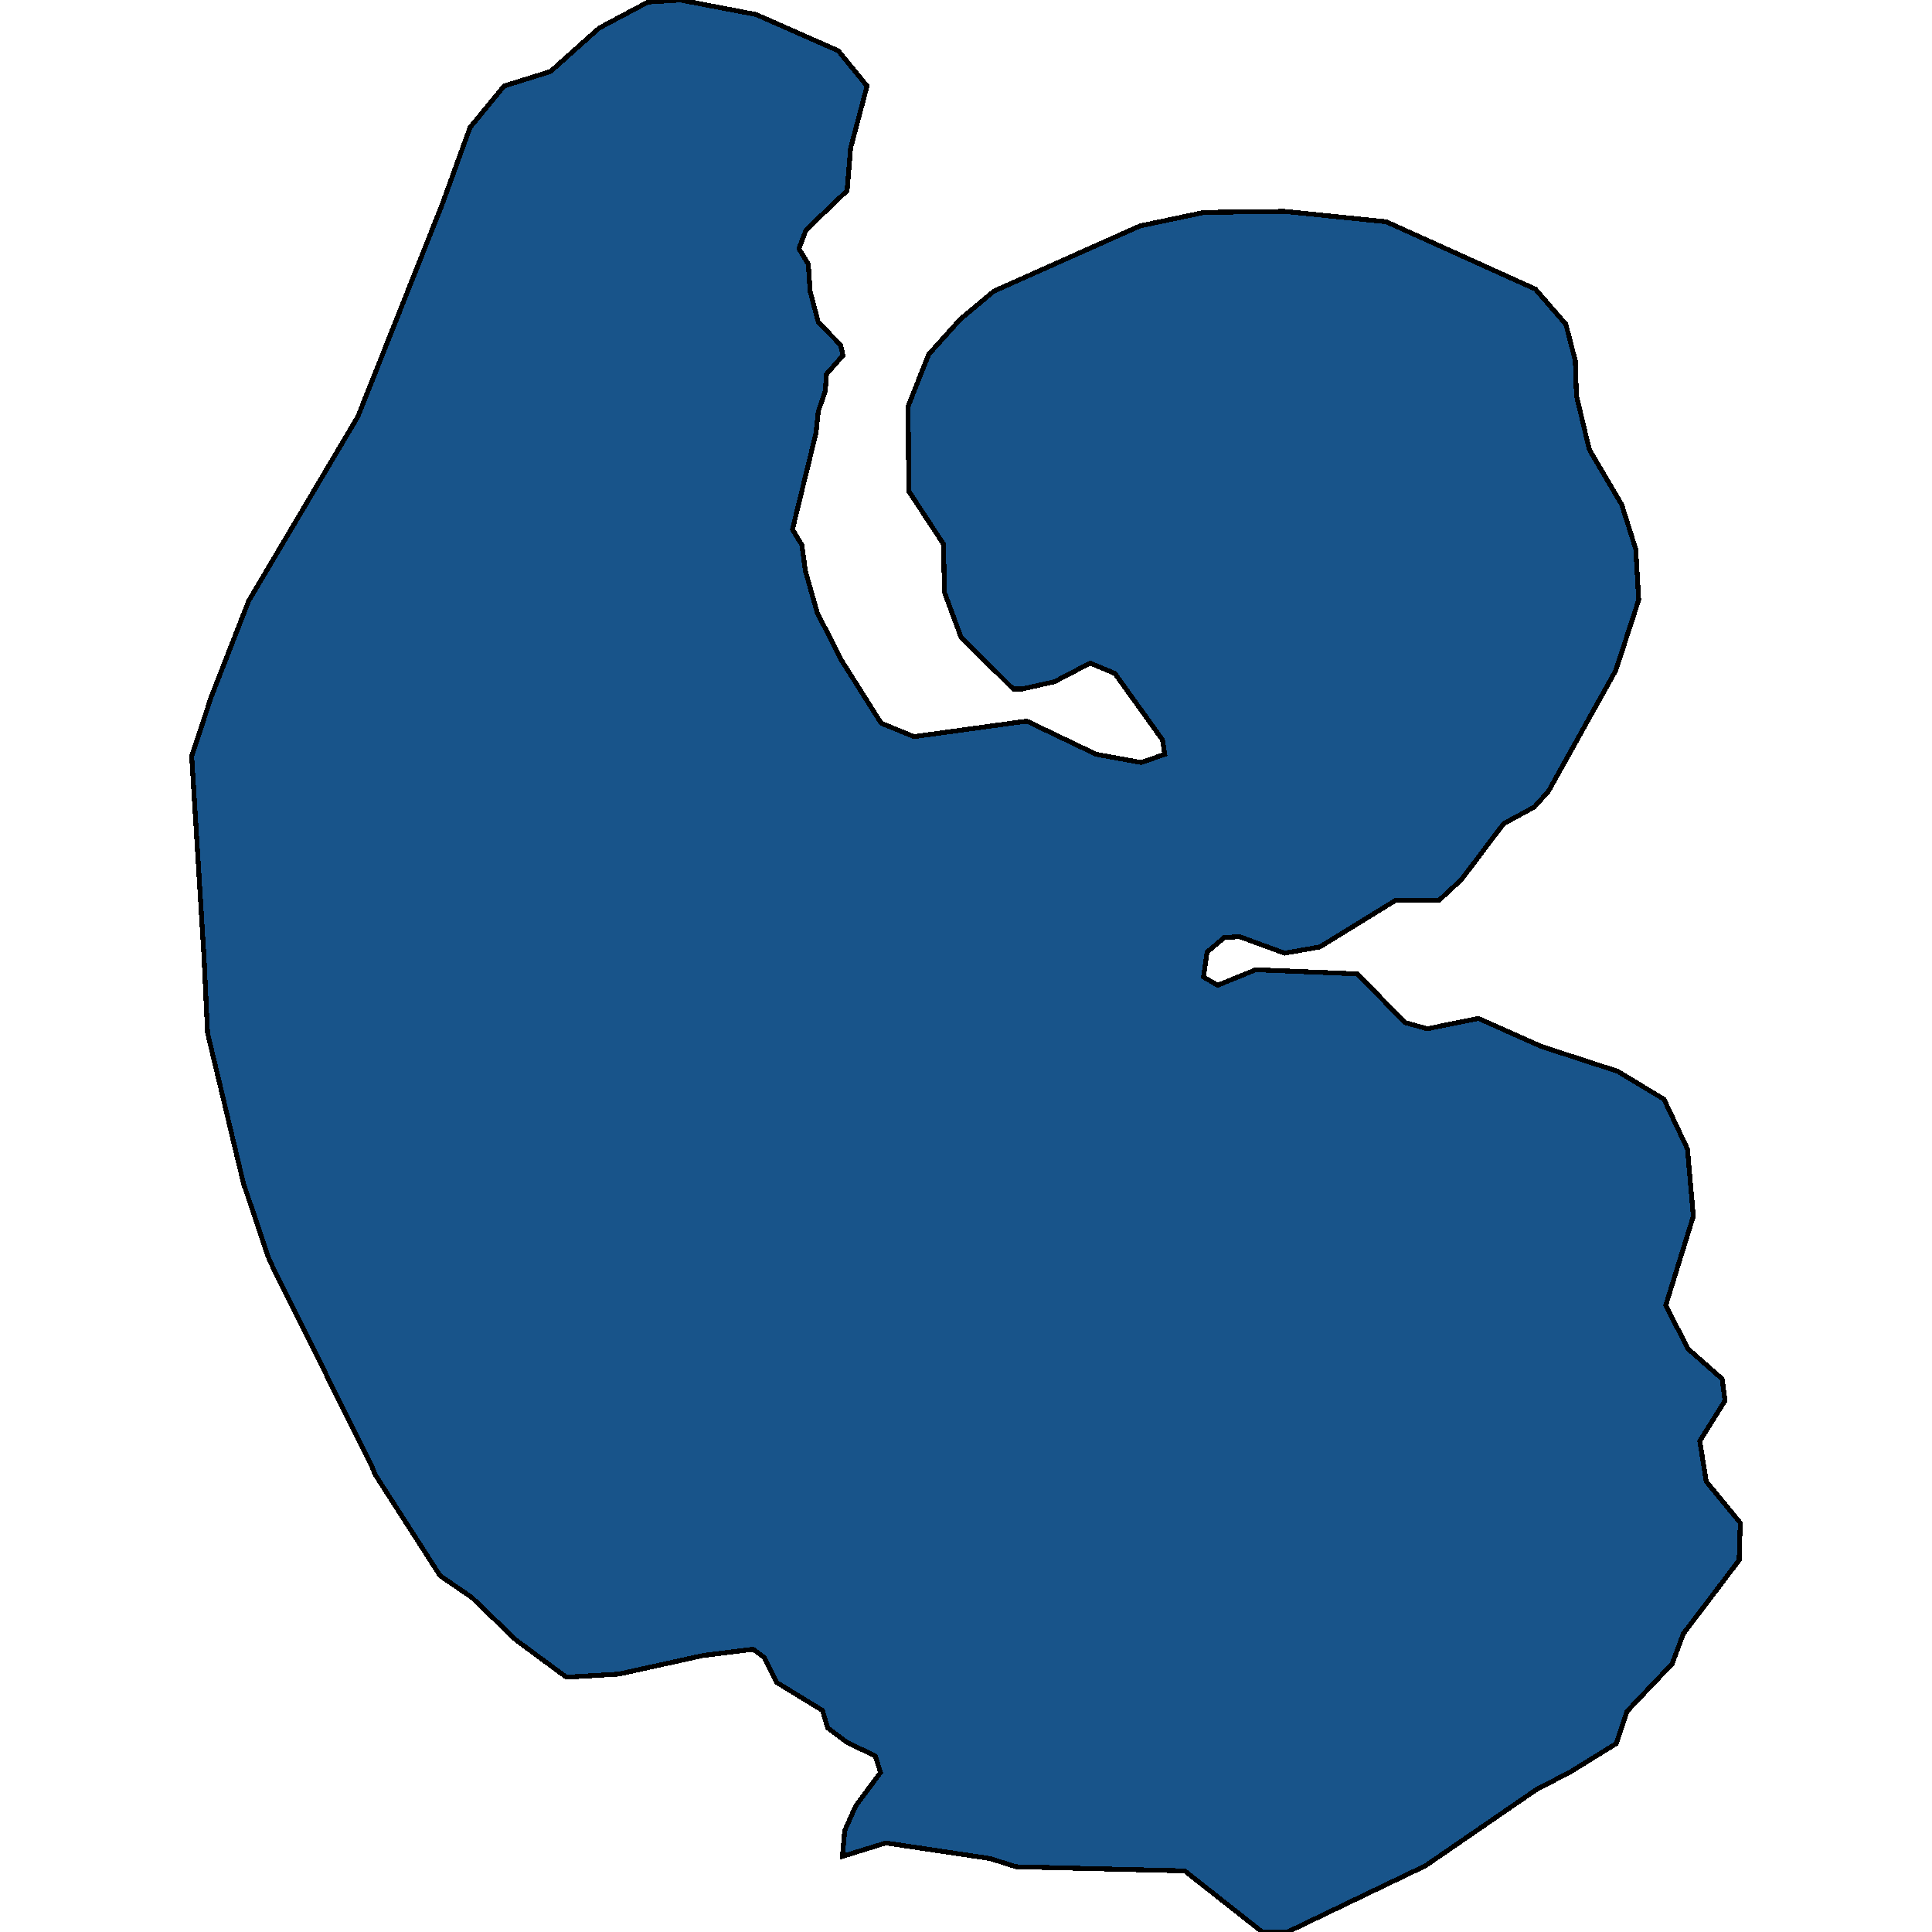 <svg xmlns="http://www.w3.org/2000/svg" width="400" height="400"><path style="stroke: black; fill: #18548a; shape-rendering: crispEdges; stroke-width: 1px;" d="M174.406,384.347L174.893,378.986L177.203,373.84L182.309,366.978L181.215,363.547L175.379,360.759L171.367,357.757L170.272,354.111L160.789,348.322L158.235,343.175L155.925,341.46L145.591,342.746L128.082,346.606L117.261,347.249L106.805,339.53L97.686,330.737L91.12,326.234L77.625,305.218L77.138,303.931L55.739,260.826L50.389,244.955L42.973,213.857L42.243,198.201L39.69,156.591L43.702,144.365L51.484,124.417L74.099,86.236L91.485,42.475L97.321,26.387L104.373,17.806L113.978,14.802L124.07,5.792L134.162,0.429L140.849,0L156.533,3.003L173.555,10.512L179.513,17.806L176.109,30.677L175.379,39.472L166.868,47.624L165.409,51.485L167.354,54.703L167.719,60.28L169.421,66.716L174.042,71.435L174.528,73.58L171.124,77.441L170.88,80.873L169.421,85.163L168.935,89.668L164.072,109.617L166.017,112.834L166.746,118.197L169.178,126.777L174.042,136.429L182.431,149.727L189.24,152.516L212.584,149.298L226.931,156.162L236.293,157.878L241.157,156.162L240.67,153.159L230.822,139.432L225.715,137.287L218.299,141.148L211.611,142.649L209.788,142.649L198.967,131.924L195.562,122.701L195.319,112.62L188.145,101.68L188.024,84.091L192.279,73.365L198.845,66.072L205.775,60.28L236.05,46.766L249.303,43.977L265.96,43.763L286.994,45.908L317.877,59.851L324.199,67.145L326.145,74.652L326.388,81.946L329.063,93.1L335.75,104.469L338.668,113.692L339.276,124.203L334.534,138.788L320.552,163.883L317.634,167.101L311.311,170.533L302.557,182.115L297.937,186.404L288.94,186.404L273.255,196.056L265.96,197.343L256.598,193.911L253.437,194.126L249.911,197.128L249.181,202.276L252.099,203.991L260.002,200.774L281.037,201.632L290.885,211.713L295.505,212.999L306.083,210.855L319.093,216.645L334.899,221.793L344.504,227.584L349.367,237.878L350.583,251.818L344.869,270.262L349.489,279.269L356.541,285.488L357.149,289.992L351.921,298.356L353.258,306.719L360.31,315.297L360.067,323.017L348.516,338.243L346.206,344.462L336.844,354.326L334.656,360.973L324.929,366.978L318.242,370.409L295.14,386.277L266.568,400L261.34,400L245.29,387.349L210.396,386.491L204.924,384.776L183.404,381.559Z"></path></svg>